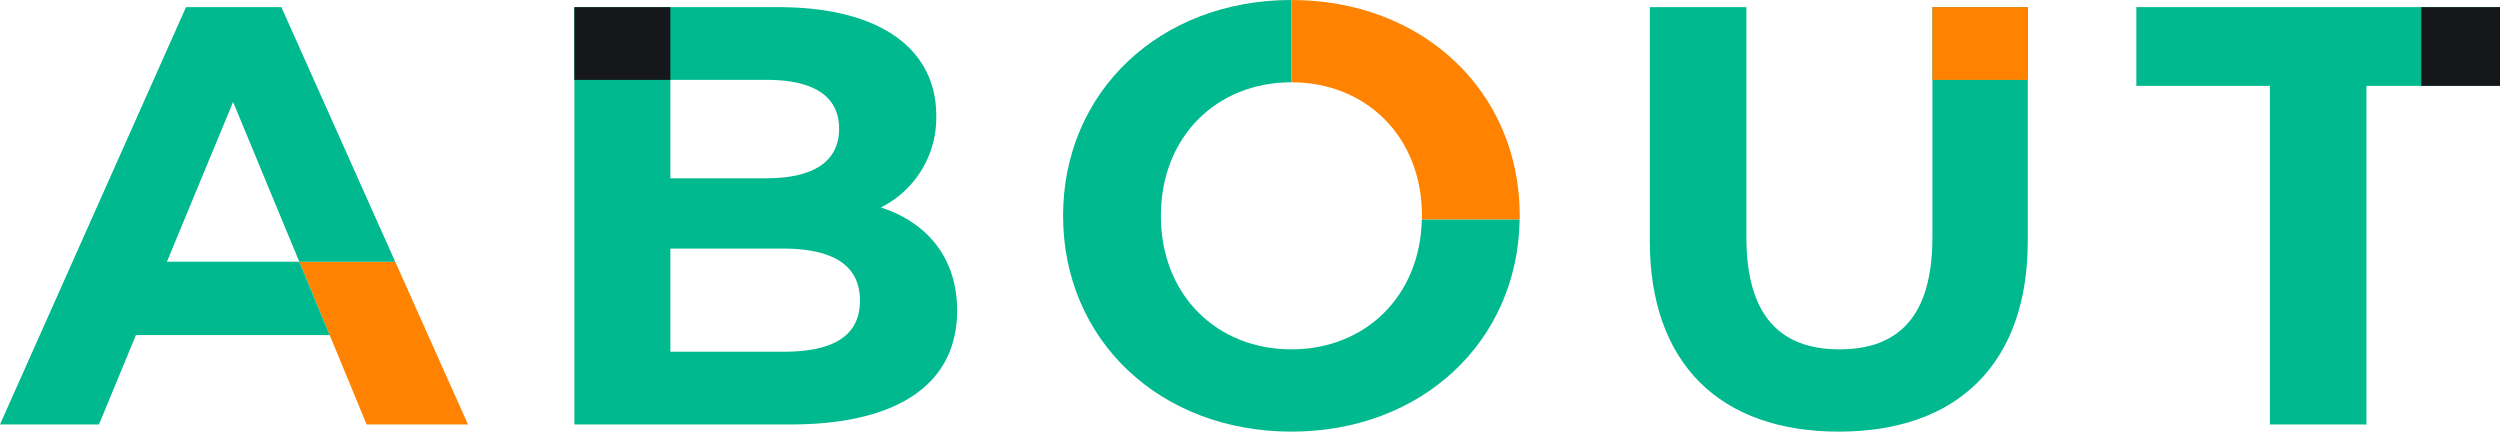 <svg xmlns="http://www.w3.org/2000/svg" xmlns:xlink="http://www.w3.org/1999/xlink" width="500" height="86.324" viewBox="0 0 500 86.324"><defs><style>.a{fill:none;}.b{clip-path:url(#a);}.c{fill:#00b98e;}.d{fill:#15171b;}.e{fill:#ff8200;}</style><clipPath id="a"><rect class="a" width="500" height="86.324"/></clipPath></defs><g class="b" transform="translate(0 0)"><path class="c" d="M152.568,61.636c0,14.427-11.447,22.772-33.385,22.772H76.021V.947H116.8c20.865,0,31.6,8.7,31.6,21.7a20.063,20.063,0,0,1-11.09,18.362c9.3,2.981,15.262,10.135,15.262,20.628M95.218,15.493V35.166h19.2c9.419,0,14.546-3.338,14.546-9.9s-5.127-9.777-14.546-9.777Zm37.915,44.115c0-7.034-5.366-10.372-15.382-10.372H95.218V69.863h22.534c10.016,0,15.382-3.1,15.382-10.254" transform="translate(38.855 0.484)"/><path class="c" d="M218.359,47.686V.947h19.315V46.971c0,15.858,6.916,22.414,18.6,22.414,11.8,0,18.6-6.557,18.6-22.414V.947h19.078V47.686c0,24.562-14.068,38.154-37.8,38.154s-37.8-13.592-37.8-38.154" transform="translate(111.606 0.484)"/><path class="c" d="M309.46,16.686H282.751V.946h72.731v15.74H328.775V84.41H309.46Z" transform="translate(144.518 0.484)"/><rect class="d" width="19.197" height="14.546" transform="translate(114.876 1.431)"/><rect class="e" width="19.078" height="14.546" transform="translate(386.482 1.431)"/><rect class="d" width="15.74" height="15.74" transform="translate(484.26 1.43)"/><path class="e" d="M53.082,67.189h20.27L58.8,34.638H39.609l6.07,14.667h.011Z" transform="translate(20.245 17.704)"/><path class="c" d="M33.385,51.859,46.619,19.905,59.855,51.859H79.042L56.277.947H37.2L0,84.41H19.792l7.392-17.886h38.74l-6.07-14.665Z" transform="translate(0 0.484)"/><path class="c" d="M212.45,43.877c-.337,15.462-11.4,25.993-26.08,25.993-14.9,0-26.112-10.85-26.112-26.707s11.208-26.707,26.112-26.709V0C160.019,0,140.7,18.362,140.7,43.162s19.315,43.162,45.666,43.162c25.978,0,45.277-17.9,45.648-42.447Z" transform="translate(71.916 0)"/><path class="e" d="M170.924,16.455c14.9,0,26.112,10.85,26.112,26.707,0,.243-.027.474-.032.716h19.567c0-.24.017-.476.017-.716C216.588,18.244,197.154,0,170.924,0Z" transform="translate(87.361 0)"/></g></svg>
